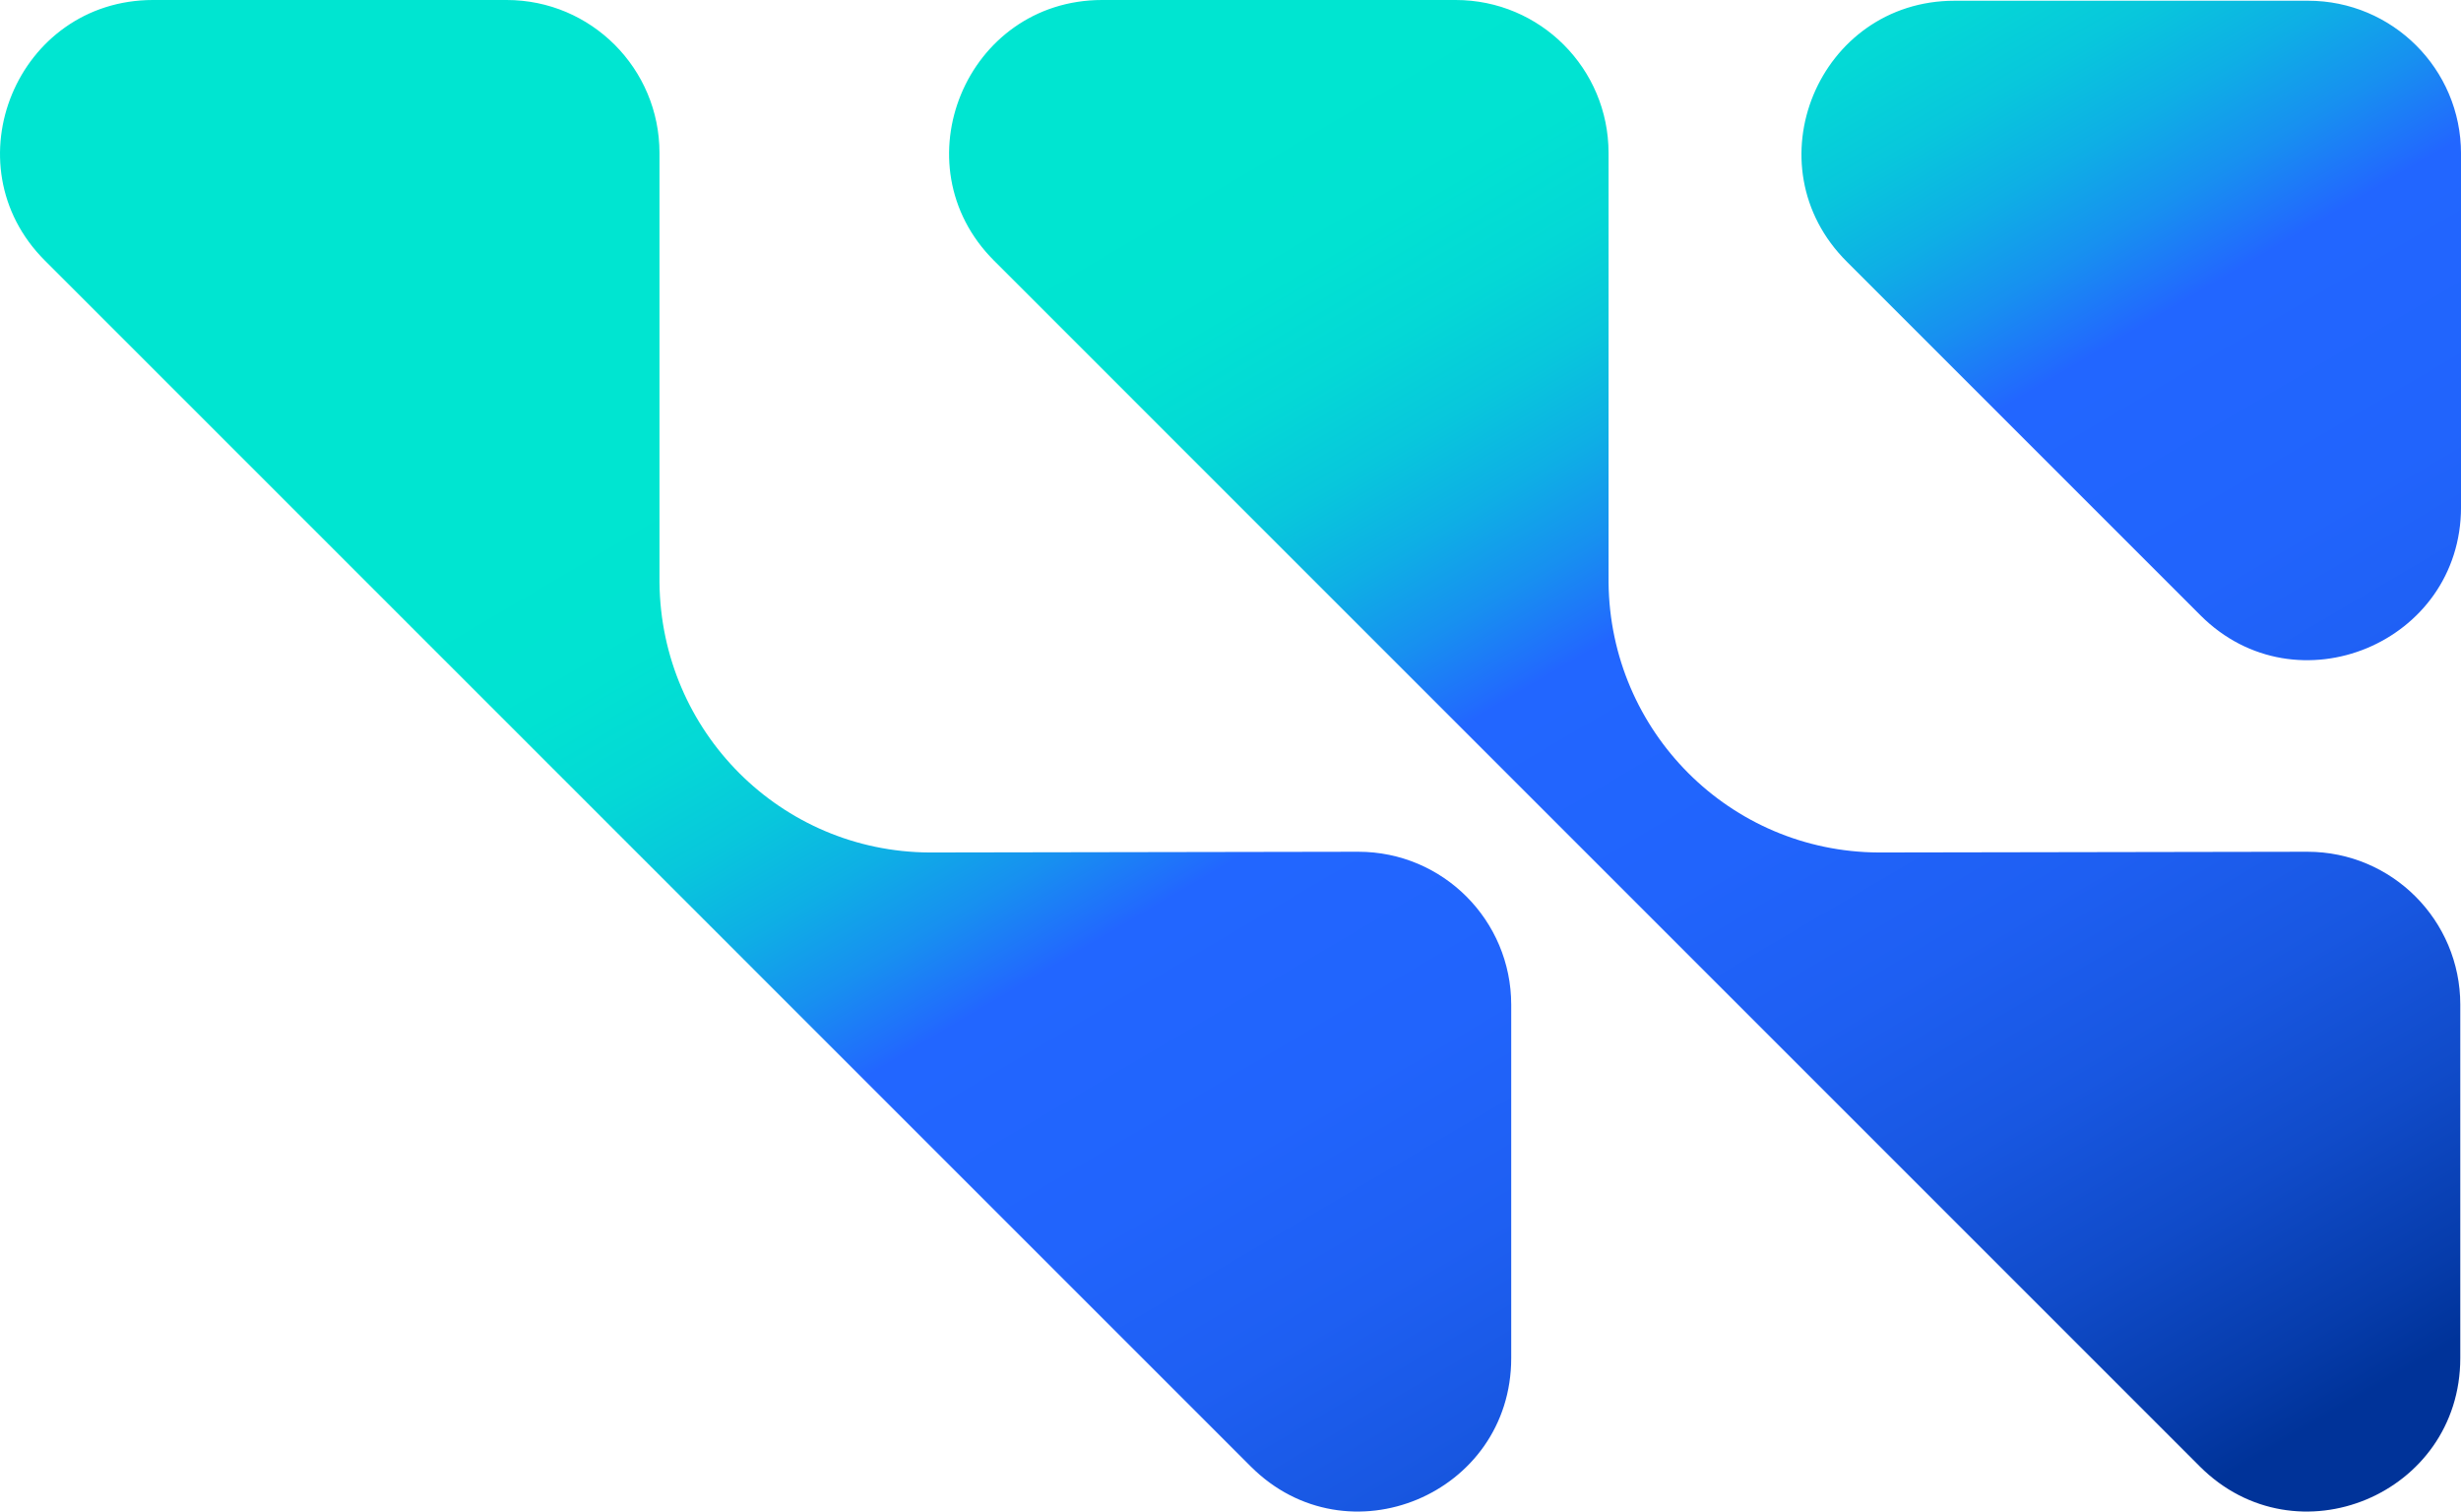 <?xml version="1.0" encoding="UTF-8" standalone="no"?>
<svg
   height="933.478"
   class="wd-brand-logo"
   viewBox="0 0 1519.779 1400.216"
   xml:space="preserve"
   version="1.1"
   id="svg47"
   width="1519.779"
   xmlns="http://www.w3.org/2000/svg"
   xmlns:svg="http://www.w3.org/2000/svg"><defs
     id="defs51"><linearGradient
       id="paint0_linear_63_572"
       x1="12.212"
       y1="15.789"
       x2="20.465"
       y2="29.812"
       gradientUnits="userSpaceOnUse"
       gradientTransform="matrix(7.964,0,0,7.964,1221.483,-158.809)"><stop
         stop-color="#00E5D1"
         id="stop21" /><stop
         offset="0.08"
         stop-color="#01E2D2"
         id="stop22" /><stop
         offset="0.145"
         stop-color="#04D8D6"
         id="stop23" /><stop
         offset="0.204"
         stop-color="#08C7DC"
         id="stop24" /><stop
         offset="0.259"
         stop-color="#0EAFE5"
         id="stop25" /><stop
         offset="0.313"
         stop-color="#1790F0"
         id="stop26" /><stop
         offset="0.364"
         stop-color="#216BFD"
         id="stop27" /><stop
         offset="0.37"
         stop-color="#2266FF"
         id="stop28" /><stop
         offset="0.52"
         stop-color="#2164FC"
         id="stop29" /><stop
         offset="0.64"
         stop-color="#1E5FF2"
         id="stop30" /><stop
         offset="0.75"
         stop-color="#1857E1"
         id="stop31" /><stop
         offset="0.854"
         stop-color="#104BC9"
         id="stop32" /><stop
         offset="0.952"
         stop-color="#063CAB"
         id="stop33" /><stop
         offset="1"
         stop-color="#003399"
         id="stop34" /></linearGradient></defs><g
     style="fill:none;stroke-width:0.128"
     id="g1"
     transform="matrix(11.736,0,0,11.736,-14715.25,532.929)"><path
       d="m 1375.762,-45.352 h 27.896 c 6.642,0 12.071,5.372 12.071,12.072 v 27.896 c 0,10.743 -12.995,16.115 -20.561,8.548 l -27.896,-27.897 c -7.681,-7.624 -2.252,-20.619 8.49,-20.619 z m -80.915,67.23 C 1283.122,21.821 1273.65,12.348 1273.534,0.565 V -33.338 c 0,-6.642 -5.371,-12.072 -12.071,-12.072 h -27.896 c -10.742,0 -16.114,12.995 -8.548,20.562 l 95.181,95.185 c 7.624,7.624 20.561,2.195 20.561,-8.548 V 33.891 c 0,-6.642 -5.372,-12.071 -12.072,-12.071 z m 74.909,0 c -11.724,-0.057 -21.197,-9.529 -21.312,-21.313 V -33.338 c 0,-6.642 -5.371,-12.072 -12.071,-12.072 h -27.896 c -10.743,0 -16.114,12.995 -8.548,20.562 l 95.181,95.185 c 7.624,7.624 20.561,2.195 20.561,-8.548 V 33.891 c 0,-6.642 -5.371,-12.071 -12.071,-12.071 z"
       fill="url(#paint0_linear_63_572)"
       id="path21"
       style="fill:url(#paint0_linear_63_572);stroke-width:0.128" /></g></svg>
